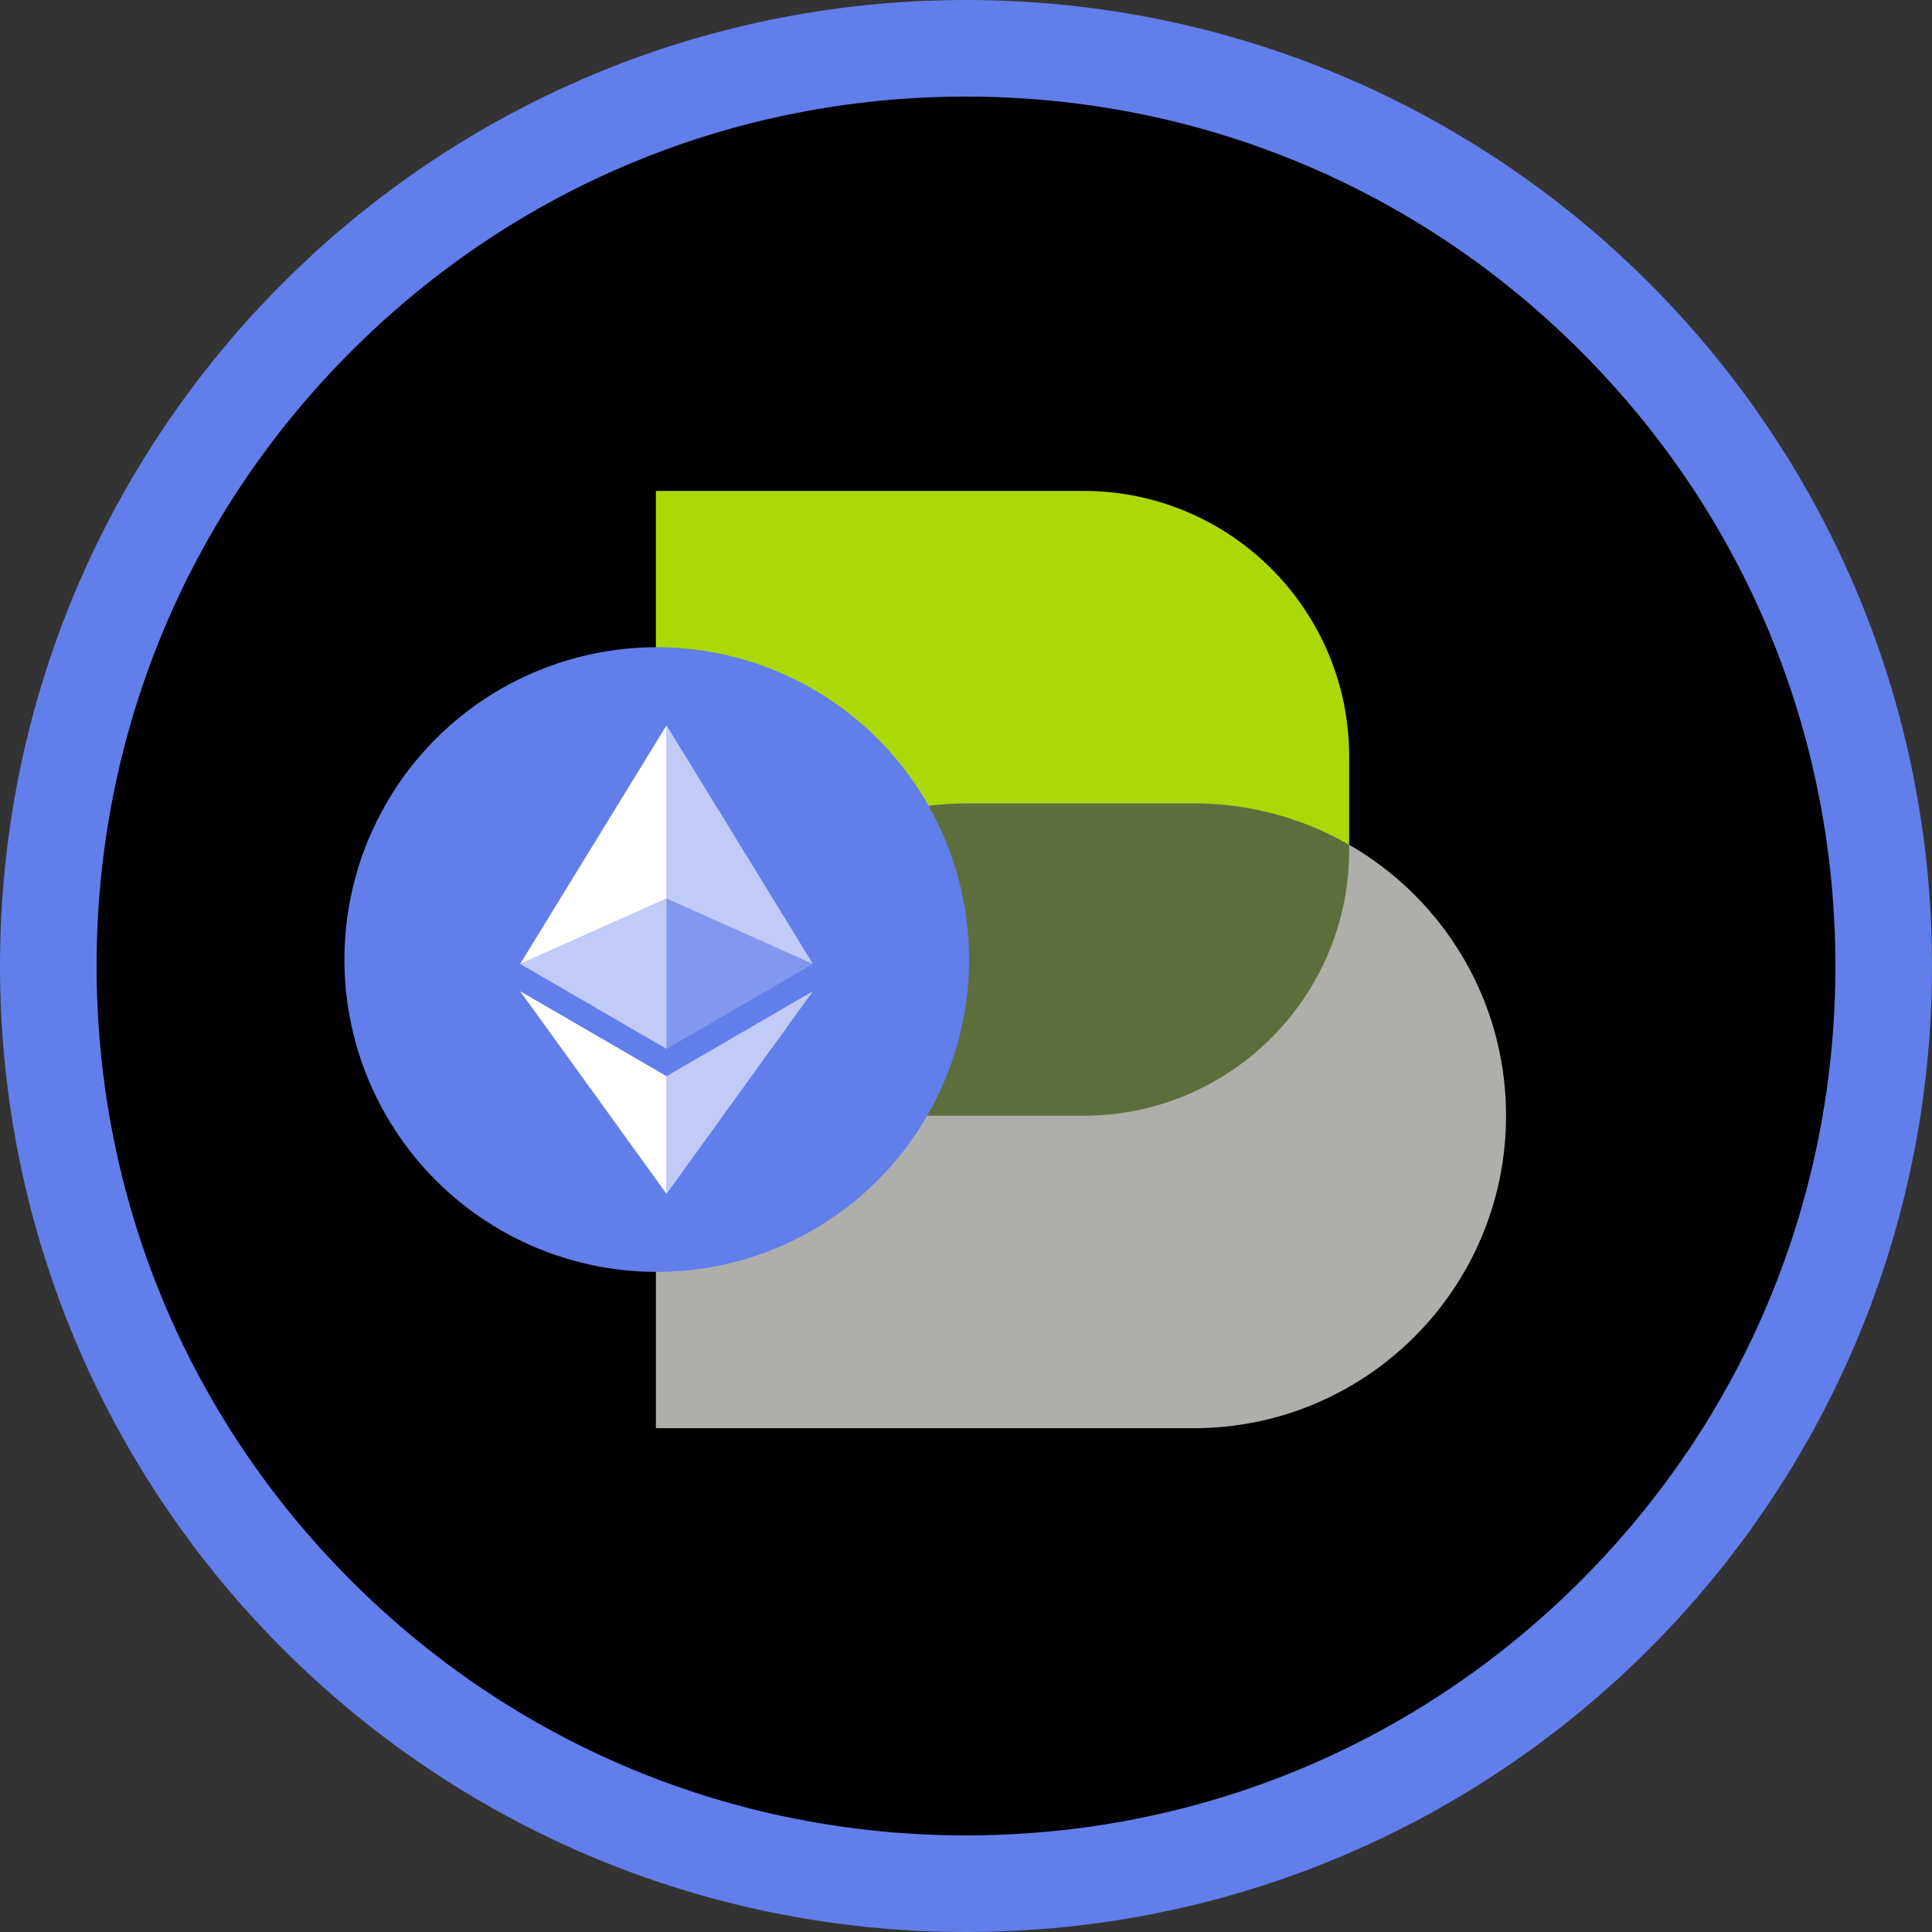 <?xml version="1.0" encoding="UTF-8"?>
<svg id="Layer_1" data-name="Layer 1" xmlns="http://www.w3.org/2000/svg" viewBox="0 0 300 300">
  <rect x="0" y="0" width="300" height="300" fill="#333333" stroke="none"/>
  <defs>
    <style>
      .cls-1 {
        fill: #5d6e3c;
      }

      .cls-2 {
        fill: #aeafaa;
      }

      .cls-3 {
        fill: rgba(255, 255, 255, .2);
      }

      .cls-4 {
        fill: #fff;
      }

      .cls-5 {
        fill: #acd905;
      }

      .cls-6 {
        fill: #627eea;
      }

      .cls-7 {
        fill: rgba(255, 255, 255, .6);
      }
    </style>
  </defs>
  <g>
    <path d="M150,292.5c-78.575,0-142.5-63.925-142.5-142.5S71.425,7.5,150,7.5s142.5,63.925,142.5,142.5-63.925,142.5-142.5,142.5Z"/>
    <path class="cls-6" d="M150,15c36.06,0,69.961,14.042,95.459,39.541,25.498,25.498,39.541,59.4,39.541,95.459s-14.042,69.961-39.541,95.459c-25.498,25.498-59.4,39.541-95.459,39.541s-69.961-14.042-95.459-39.541c-25.498-25.498-39.541-59.4-39.541-95.459s14.042-69.961,39.541-95.459c25.498-25.498,59.4-39.541,95.459-39.541M150,0C67.157,0,0,67.157,0,150s67.157,150,150,150,150-67.157,150-150S232.843,0,150,0h0Z"/>
  </g>
  <g>
    <path class="cls-5" d="M168.242,173.251h-66.394v-97.021h66.394c22.796,0,41.255,18.48,41.255,41.255v14.489c0,22.797-18.459,41.277-41.255,41.277Z"/>
    <path class="cls-2" d="M185.356,221.771h-83.508v-48.521c0-26.788,21.712-48.5,48.5-48.5h35.008c26.788,0,48.5,21.712,48.5,48.5s-21.712,48.521-48.5,48.521Z"/>
    <path class="cls-1" d="M209.498,131.191v.803c0,22.797-18.459,41.255-41.277,41.255h-66.373c0-13.383,5.444-25.508,14.207-34.293,8.785-8.785,20.91-14.207,34.314-14.207h34.987c8.806,0,17.049,2.343,24.142,6.442Z"/>
    <g>
      <circle class="cls-6" cx="101.98" cy="149.001" r="48.5"/>
      <g>
        <path class="cls-7" d="M103.5,112.626v26.901l22.73,10.153-22.73-37.054Z"/>
        <path class="cls-4" d="M103.5,112.626l-22.73,37.054,22.73-10.153v-26.901Z"/>
        <path class="cls-7" d="M103.5,167.108v18.268l22.73-31.46-22.73,13.192Z"/>
        <path class="cls-4" d="M103.5,185.376v-18.268l-22.73-13.192,22.73,31.46Z"/>
        <path class="cls-3" d="M103.5,162.872l22.73-13.192-22.73-10.153v23.345Z"/>
        <path class="cls-7" d="M80.769,149.68l22.73,13.192v-23.345s-22.73,10.153-22.73,10.153Z"/>
      </g>
    </g>
  </g>
</svg>